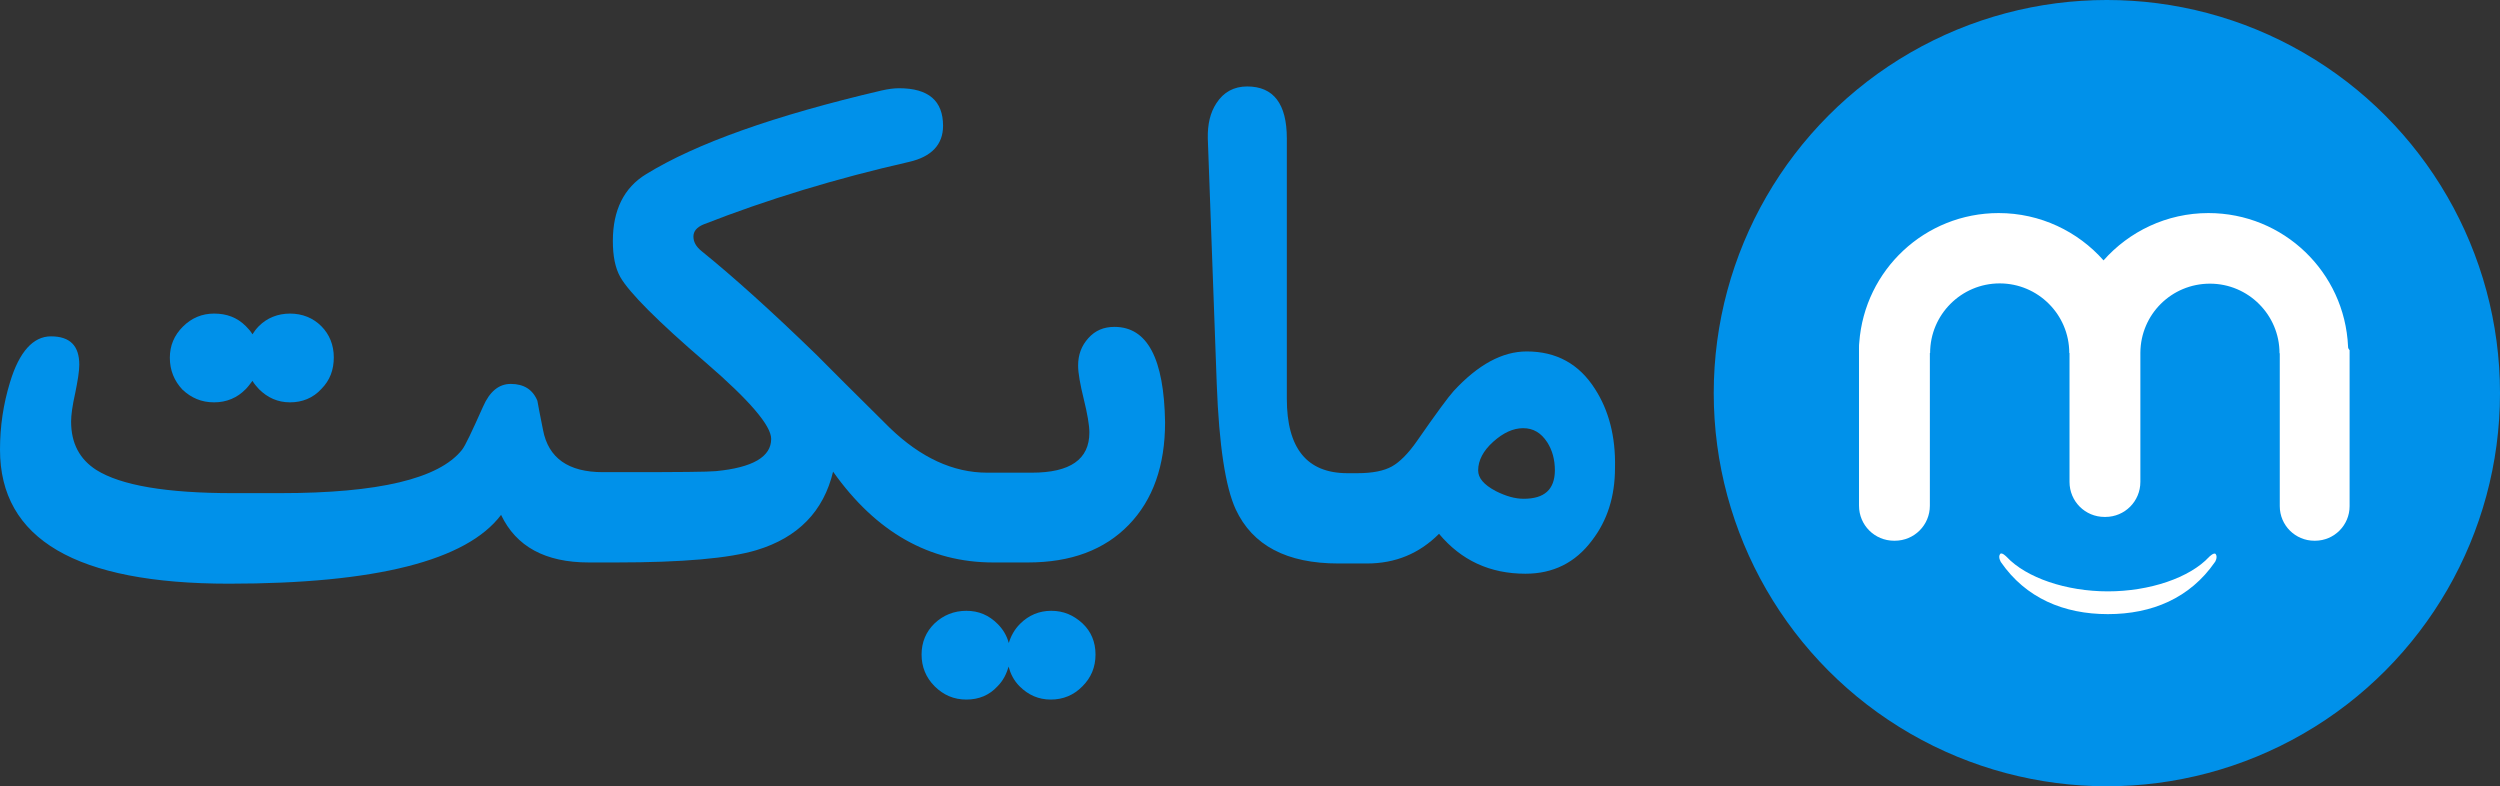 <?xml version="1.0" encoding="utf-8"?>
<!-- Generator: Adobe Illustrator 25.2.3, SVG Export Plug-In . SVG Version: 6.00 Build 0)  -->
<svg version="1.1" id="Layer_1" xmlns="http://www.w3.org/2000/svg" xmlns:xlink="http://www.w3.org/1999/xlink" x="0px" y="0px"
	 viewBox="0 0 977.4 307.4" style="enable-background:new 0 0 977.4 307.4;" xml:space="preserve">
<rect x="0" y="0" width="977.4" height="307.4" fill="#333333" stroke="none"/>
<style type="text/css">
	.st0{fill:#0091EA;}
	.st1{fill:#FFFFFF;}
</style>
<g id="XMLID_46_">
	<g id="XMLID_395_">
		<g id="XMLID_396_">
			<path id="XMLID_403_" class="st0" d="M83.7,157.3c4.8,0,9-1.7,12.4-5.2c1-1,1.8-2.2,2.6-3.2c0.7,1.2,1.6,2.2,2.5,3.2
				c3.4,3.4,7.4,5.2,12.2,5.2s9-1.7,12.2-5.2c3.4-3.4,4.9-7.5,4.9-12.4c0-4.8-1.7-9-4.9-12.2c-3.2-3.2-7.4-4.9-12.2-4.9
				s-9,1.7-12.2,4.9c-1,1-1.8,2.1-2.5,3.2c-0.7-1.2-1.6-2.2-2.6-3.2c-3.4-3.4-7.5-4.9-12.4-4.9c-4.7,0-8.8,1.7-12.2,5.1
				c-3.4,3.4-5.1,7.4-5.1,12.2s1.7,9,4.9,12.4C74.8,155.6,78.8,157.3,83.7,157.3z"/>
			<path id="XMLID_402_" class="st0" d="M435.7,127.8c-4.2,0-7.5,1.4-10.2,4.4s-4,6.5-4,10.7c0,3,0.8,7.4,2.2,13.1
				c1.4,5.7,2.2,10.2,2.2,13.1c0,10.5-7.5,15.7-22.5,15.7h-5.3h-8.5H386c-13.4,0-26.1-5.9-38.2-17.6c-14.2-14.1-23.7-23.5-28.6-28.5
				c-17.4-16.9-32.4-30.4-45-40.6c-2.1-1.7-3.1-3.6-3.1-5.6c0-2.1,1.3-3.6,3.8-4.7c25-9.8,51.9-18,80.5-24.5
				c8.8-2,13.3-6.8,13.3-14.1c0-9.8-5.7-14.7-17.2-14.7c-2,0-4.3,0.3-6.9,0.9c-41.9,9.8-72.5,20.7-92,32.7c-8.7,5.3-13,14.1-13,26.1
				c0,5.9,0.9,10.5,2.9,14.1c3.4,6,14.6,17.3,33.6,33.6c16.9,14.6,25.4,24.5,25.4,29.7c0,7-7.2,11.2-21.6,12.6
				c-3.1,0.3-14.8,0.4-35.1,0.4h-4.3h-4.8c-13.5,0-21.3-5.5-23.4-16.5c-1.2-6.1-2-10-2.2-11.4c-1.8-4.4-5.3-6.6-10.4-6.6
				c-4.7,0-8.3,3-10.9,9c-4.3,9.6-6.9,15.2-8.2,16.8c-9,11.3-32.7,16.9-70.9,16.9H91.1c-26,0-43.8-3-53.5-9.1
				c-6.5-4.2-9.8-10.4-9.8-18.9c0-2.5,0.5-6.2,1.6-11.1c1-4.9,1.6-8.6,1.6-11.1c0-7.4-3.6-11.1-11.1-11.1c-6.9,0-12.4,6-16,18
				C1.3,158,0,166.7,0,175.8c0,35,29.8,52.4,89.5,52.4c57.4,0,92.9-9,106.4-26.9c5.9,12.4,17.3,18.6,34.3,18.6h1.7h8.7h0.3
				c25.9,0,44.1-1.6,54.8-4.8c16.3-4.9,26.3-15.2,30-30.7c16.8,23.7,37.7,35.5,62.6,35.5h1.6h8.6h3.4c16.8,0,29.9-4.9,39.4-14.7
				s14.2-23.2,14.2-40.1C455.1,140.2,448.6,127.8,435.7,127.8z"/>
			<path id="XMLID_401_" class="st0" d="M411,238.8c-4.7,0-8.8,1.7-12.2,5.1c-2.2,2.2-3.6,4.8-4.4,7.5c-0.8-2.9-2.2-5.3-4.4-7.5
				c-3.4-3.4-7.4-5.1-12.2-5.1s-9,1.7-12.4,4.9c-3.4,3.3-5.1,7.4-5.1,12.2s1.7,9,5.1,12.4c3.4,3.4,7.5,5.2,12.4,5.2s9-1.7,12.2-5.2
				c2.2-2.2,3.5-4.8,4.3-7.7c0.8,2.9,2.1,5.5,4.3,7.7c3.4,3.4,7.4,5.2,12.2,5.2s9-1.7,12.4-5.2c3.4-3.4,5.1-7.5,5.1-12.4
				c0-4.9-1.7-9-5.1-12.2C419.7,240.5,415.8,238.8,411,238.8z"/>
			<path id="XMLID_397_" class="st0" d="M623.6,152.1c-6.2-9.8-15.1-14.7-26.7-14.7c-9.6,0-19.1,5.2-28.6,15.5
				c-2,2.2-6.8,8.7-14.3,19.5c-3.4,4.9-6.8,8.3-9.9,10c-3.1,1.7-7.5,2.6-13.4,2.6h-3.9c-15.9,0-23.7-9.8-23.7-29.1V54.1
				c0-13.5-5.2-20.3-15.5-20.3c-5.2,0-9.2,2.2-12,6.5c-2.5,3.8-3.5,8.3-3.4,13.8l3.5,96.1c0.9,23.9,3.4,40.2,7.4,48.9
				c6.6,14.2,20,21.2,40.2,21.2h1.6h8.6h0.9c11.2,0,20.5-3.9,28.2-11.6c8.7,10.4,19.9,15.6,33.8,15.6c10.8,0,19.5-4.3,26-13
				c6-7.8,9-17.2,9-28.4C631.7,170.6,628.9,160.3,623.6,152.1z M595.7,195c-3.4,0-6.9-1-10.9-3c-4.7-2.5-6.9-5.1-6.9-8.1
				c0-3.9,2-7.7,5.9-11.2s7.8-5.3,11.7-5.3s7,1.8,9.4,5.5c2,3.1,3,6.8,3,11.1C607.8,191.4,603.8,195,595.7,195z"/>
		</g>
	</g>
	<g id="XMLID_45_">
		<g id="XMLID_58_">
			<circle id="XMLID_62_" class="st0" cx="823.7" cy="153.7" r="153.7"/>
			<g id="XMLID_59_">
				<path id="XMLID_61_" class="st1" d="M918,135.5c-1.3-29.1-25.2-52.2-54.6-52.2c-16.3,0-31,7.2-41,18.5
					c-10-11.3-24.7-18.5-41-18.5c-28.8,0-52.4,22.2-54.5,50.6c-0.1,0.6-0.1,1.4-0.1,2.1v61.7c0,7.6,6.1,13.7,13.7,13.7h0.3
					c7.6,0,13.7-6.1,13.7-13.7V138h0.1c0-15,12.2-27.2,27.2-27.2S809,123,809,138h0.1v50.4c0,7.6,6.1,13.7,13.7,13.7h0.3
					c7.6,0,13.7-6.1,13.7-13.7v-50.5c0.1-15,12.2-27,27.2-27s27.2,12.2,27.2,27.2h0.1v59.8c0,7.5,6.1,13.5,13.5,13.5h0.3
					c7.5,0,13.5-6.1,13.5-13.5v-61C918,136.2,918,135.9,918,135.5z"/>
				<path id="XMLID_60_" class="st1" d="M866.3,216.7c-0.6-1-2.6,1-2.6,1c-7.6,8.2-23.3,13.5-39.6,13.5c-16.3,0-31.9-5.3-39.6-13.5
					c0,0-2-2.1-2.6-1c-0.8,1.2,0.4,3.1,0.4,3.1c9.7,14,24.5,20.3,41.8,20.3s32.1-6.3,41.8-20.3C866,219.8,867.1,217.9,866.3,216.7z"
					/>
			</g>
		</g>
	</g>
</g>
</svg>

